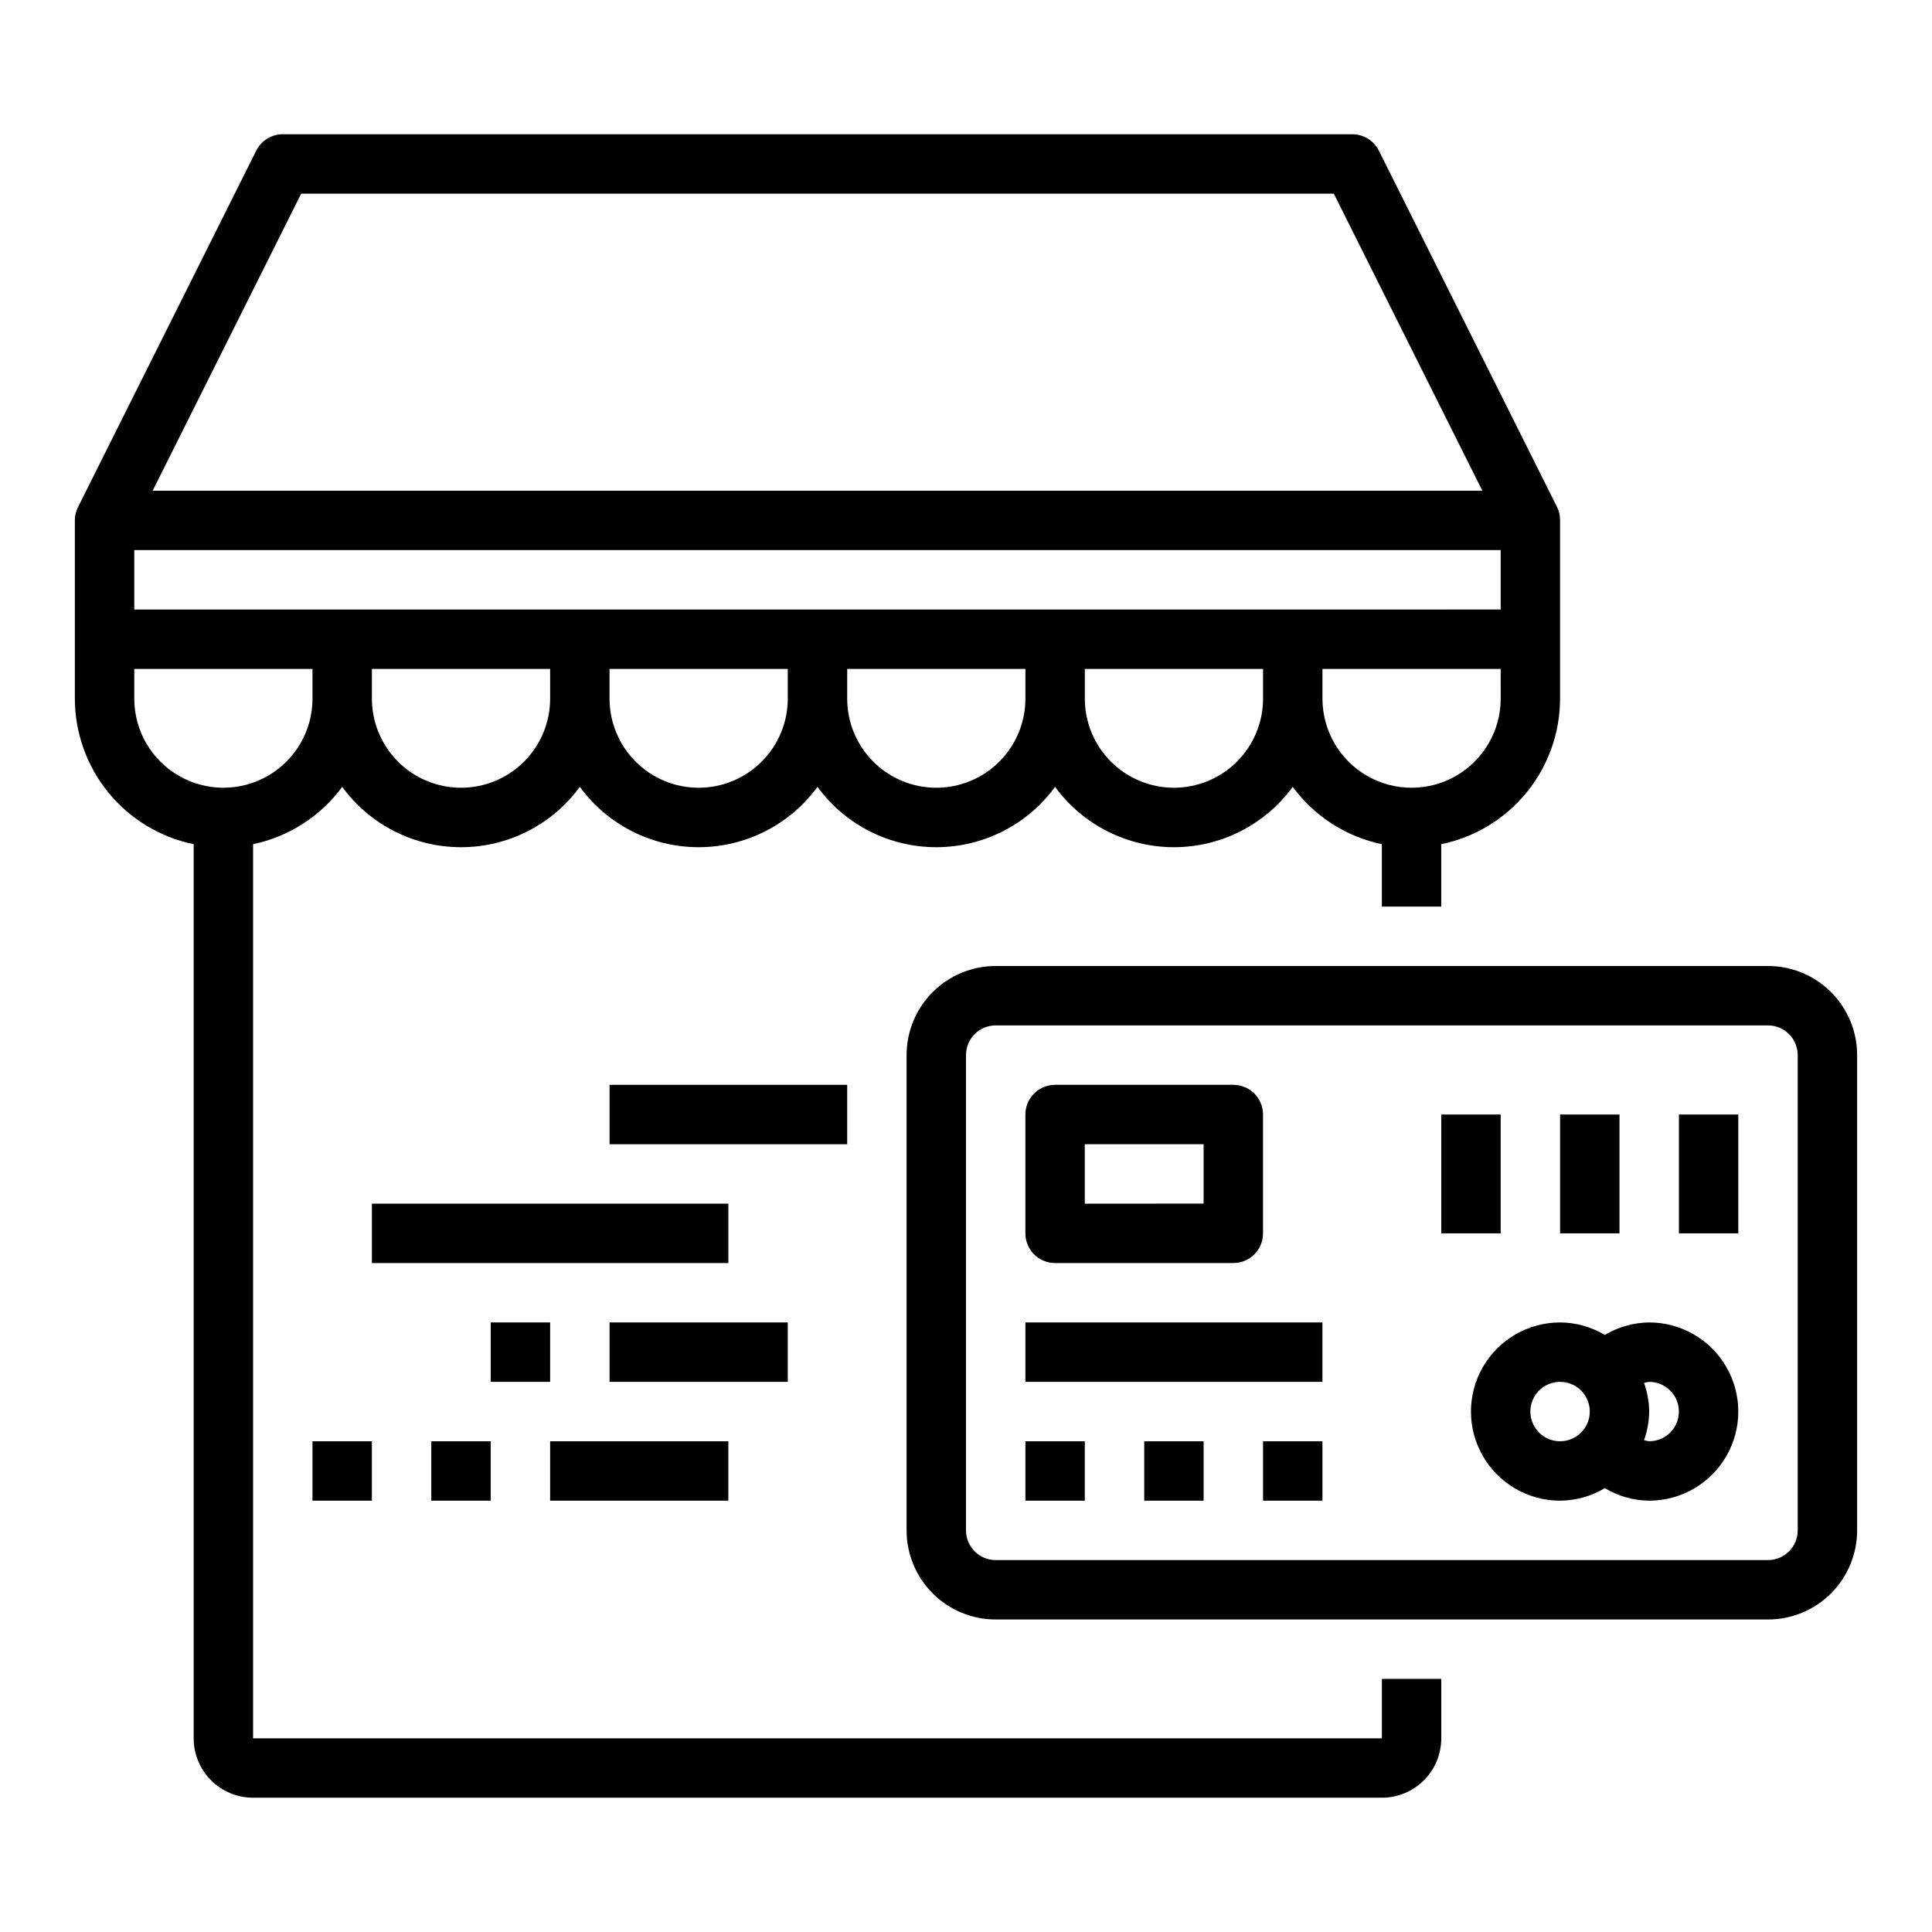 <?xml version="1.0" encoding="UTF-8"?>
<!-- Uploaded to: SVG Repo, www.svgrepo.com, Generator: SVG Repo Mixer Tools -->
<svg fill="#000000" width="800px" height="800px" version="1.1" viewBox="144 144 512 512" xmlns="http://www.w3.org/2000/svg">
 <g>
  <path d="m510.21 604.67h-299.14v-236.95c9.473-1.984 17.883-7.394 23.617-15.191 7.34 10.047 19.039 15.988 31.488 15.988 12.445 0 24.145-5.941 31.488-15.988 7.34 10.047 19.039 15.988 31.484 15.988 12.449 0 24.148-5.941 31.488-15.988 7.344 10.047 19.043 15.988 31.488 15.988 12.449 0 24.148-5.941 31.488-15.988 7.344 10.047 19.043 15.988 31.488 15.988 12.449 0 24.145-5.941 31.488-15.988 5.734 7.797 14.145 13.207 23.617 15.191v16.531h15.742v-16.531c8.887-1.828 16.867-6.66 22.605-13.688 5.734-7.027 8.871-15.816 8.883-24.887v-47.23c0.016-1.219-0.254-2.422-0.785-3.519l-47.23-94.465h-0.004c-1.34-2.68-4.086-4.367-7.082-4.352h-283.39c-2.984 0-5.711 1.684-7.043 4.352l-47.23 94.465h-0.004c-0.543 1.094-0.828 2.297-0.828 3.519v47.23c0.012 9.07 3.152 17.859 8.887 24.887s13.719 11.859 22.602 13.688v236.95c0 4.176 1.66 8.18 4.613 11.133 2.953 2.953 6.957 4.609 11.133 4.609h299.14c4.176 0 8.18-1.656 11.133-4.609 2.953-2.953 4.609-6.957 4.609-11.133v-15.746h-15.742zm-244.03-251.91c-6.266 0-12.273-2.488-16.699-6.918-4.43-4.426-6.918-10.434-6.918-16.699v-7.871h47.23v7.871c0 6.266-2.488 12.273-6.914 16.699-4.43 4.43-10.438 6.918-16.699 6.918zm-86.594-62.977h362.11v15.742l-362.11 0.004zm149.57 62.977h-0.004c-6.262 0-12.27-2.488-16.695-6.918-4.43-4.426-6.918-10.434-6.918-16.699v-7.871h47.23v7.871c0 6.266-2.488 12.273-6.918 16.699-4.426 4.43-10.434 6.918-16.699 6.918zm62.977 0h-0.004c-6.262 0-12.27-2.488-16.699-6.918-4.426-4.426-6.914-10.434-6.914-16.699v-7.871h47.23v7.871c0 6.266-2.488 12.273-6.918 16.699-4.426 4.43-10.434 6.918-16.699 6.918zm62.977 0h-0.004c-6.262 0-12.27-2.488-16.699-6.918-4.426-4.426-6.914-10.434-6.914-16.699v-7.871h47.23v7.871c0 6.266-2.488 12.273-6.918 16.699-4.43 4.43-10.434 6.918-16.699 6.918zm86.594-23.617h-0.004c0 8.438-4.5 16.234-11.809 20.453-7.309 4.219-16.309 4.219-23.617 0-7.305-4.219-11.809-12.016-11.809-20.453v-7.871h47.23zm-317.89-133.82h273.66l39.359 78.719-352.38 0.004zm-44.227 133.82v-7.871h47.23v7.871c0 8.438-4.5 16.234-11.805 20.453-7.309 4.219-16.312 4.219-23.617 0-7.309-4.219-11.809-12.016-11.809-20.453z"/>
  <path d="m612.54 400h-204.67c-6.266 0-12.27 2.488-16.699 6.914-4.43 4.43-6.918 10.438-6.918 16.699v125.95c0 6.266 2.488 12.27 6.918 16.699s10.434 6.918 16.699 6.918h204.67c6.262 0 12.27-2.488 16.699-6.918 4.43-4.43 6.918-10.434 6.918-16.699v-125.95c0-6.262-2.488-12.27-6.918-16.699-4.43-4.426-10.438-6.914-16.699-6.914zm7.871 149.57v-0.004c0 2.09-0.828 4.09-2.305 5.566-1.477 1.477-3.477 2.305-5.566 2.305h-204.67c-4.348 0-7.871-3.523-7.871-7.871v-125.95c0-4.348 3.523-7.871 7.871-7.871h204.67c2.09 0 4.09 0.828 5.566 2.305s2.305 3.481 2.305 5.566z"/>
  <path d="m581.05 494.46c-4.141 0.043-8.199 1.188-11.754 3.316-3.586-2.148-7.684-3.293-11.863-3.316-8.438 0-16.23 4.504-20.449 11.809-4.219 7.309-4.219 16.309 0 23.617 4.219 7.309 12.012 11.809 20.449 11.809 4.18-0.023 8.277-1.168 11.863-3.316 3.555 2.133 7.613 3.277 11.754 3.316 8.438 0 16.234-4.5 20.453-11.809 4.219-7.309 4.219-16.309 0-23.617-4.219-7.305-12.016-11.809-20.453-11.809zm-23.617 31.488c-3.184 0-6.055-1.918-7.269-4.859-1.219-2.941-0.547-6.324 1.703-8.578 2.254-2.25 5.641-2.926 8.582-1.707s4.859 4.09 4.859 7.273c0 2.09-0.832 4.09-2.309 5.566-1.477 1.477-3.477 2.305-5.566 2.305zm23.617 0c-0.461-0.055-0.918-0.156-1.363-0.297 0.875-2.43 1.336-4.992 1.363-7.574-0.031-2.582-0.488-5.141-1.355-7.57 0.441-0.145 0.895-0.246 1.355-0.301 4.348 0 7.871 3.523 7.871 7.871s-3.523 7.871-7.871 7.871z"/>
  <path d="m423.61 478.72h47.234c2.086 0 4.09-0.828 5.566-2.305 1.477-1.477 2.305-3.481 2.305-5.566v-31.488c0-2.09-0.828-4.09-2.305-5.566-1.477-1.477-3.481-2.305-5.566-2.305h-47.234c-4.348 0-7.871 3.523-7.871 7.871v31.488c0 2.086 0.828 4.09 2.305 5.566 1.477 1.477 3.481 2.305 5.566 2.305zm7.871-31.488h31.488v15.742l-31.484 0.004z"/>
  <path d="m588.93 439.36h15.742v31.488h-15.742z"/>
  <path d="m557.44 439.36h15.742v31.488h-15.742z"/>
  <path d="m525.95 439.36h15.742v31.488h-15.742z"/>
  <path d="m415.74 525.95h15.742v15.742h-15.742z"/>
  <path d="m447.23 525.95h15.742v15.742h-15.742z"/>
  <path d="m478.72 525.95h15.742v15.742h-15.742z"/>
  <path d="m415.74 494.46h78.719v15.742h-78.719z"/>
  <path d="m305.54 431.49h62.977v15.742h-62.977z"/>
  <path d="m242.56 462.98h94.465v15.742h-94.465z"/>
  <path d="m305.54 494.46h47.23v15.742h-47.23z"/>
  <path d="m274.05 494.46h15.742v15.742h-15.742z"/>
  <path d="m289.79 525.95h47.23v15.742h-47.23z"/>
  <path d="m258.3 525.95h15.742v15.742h-15.742z"/>
  <path d="m226.81 525.95h15.742v15.742h-15.742z"/>
 </g>
</svg>